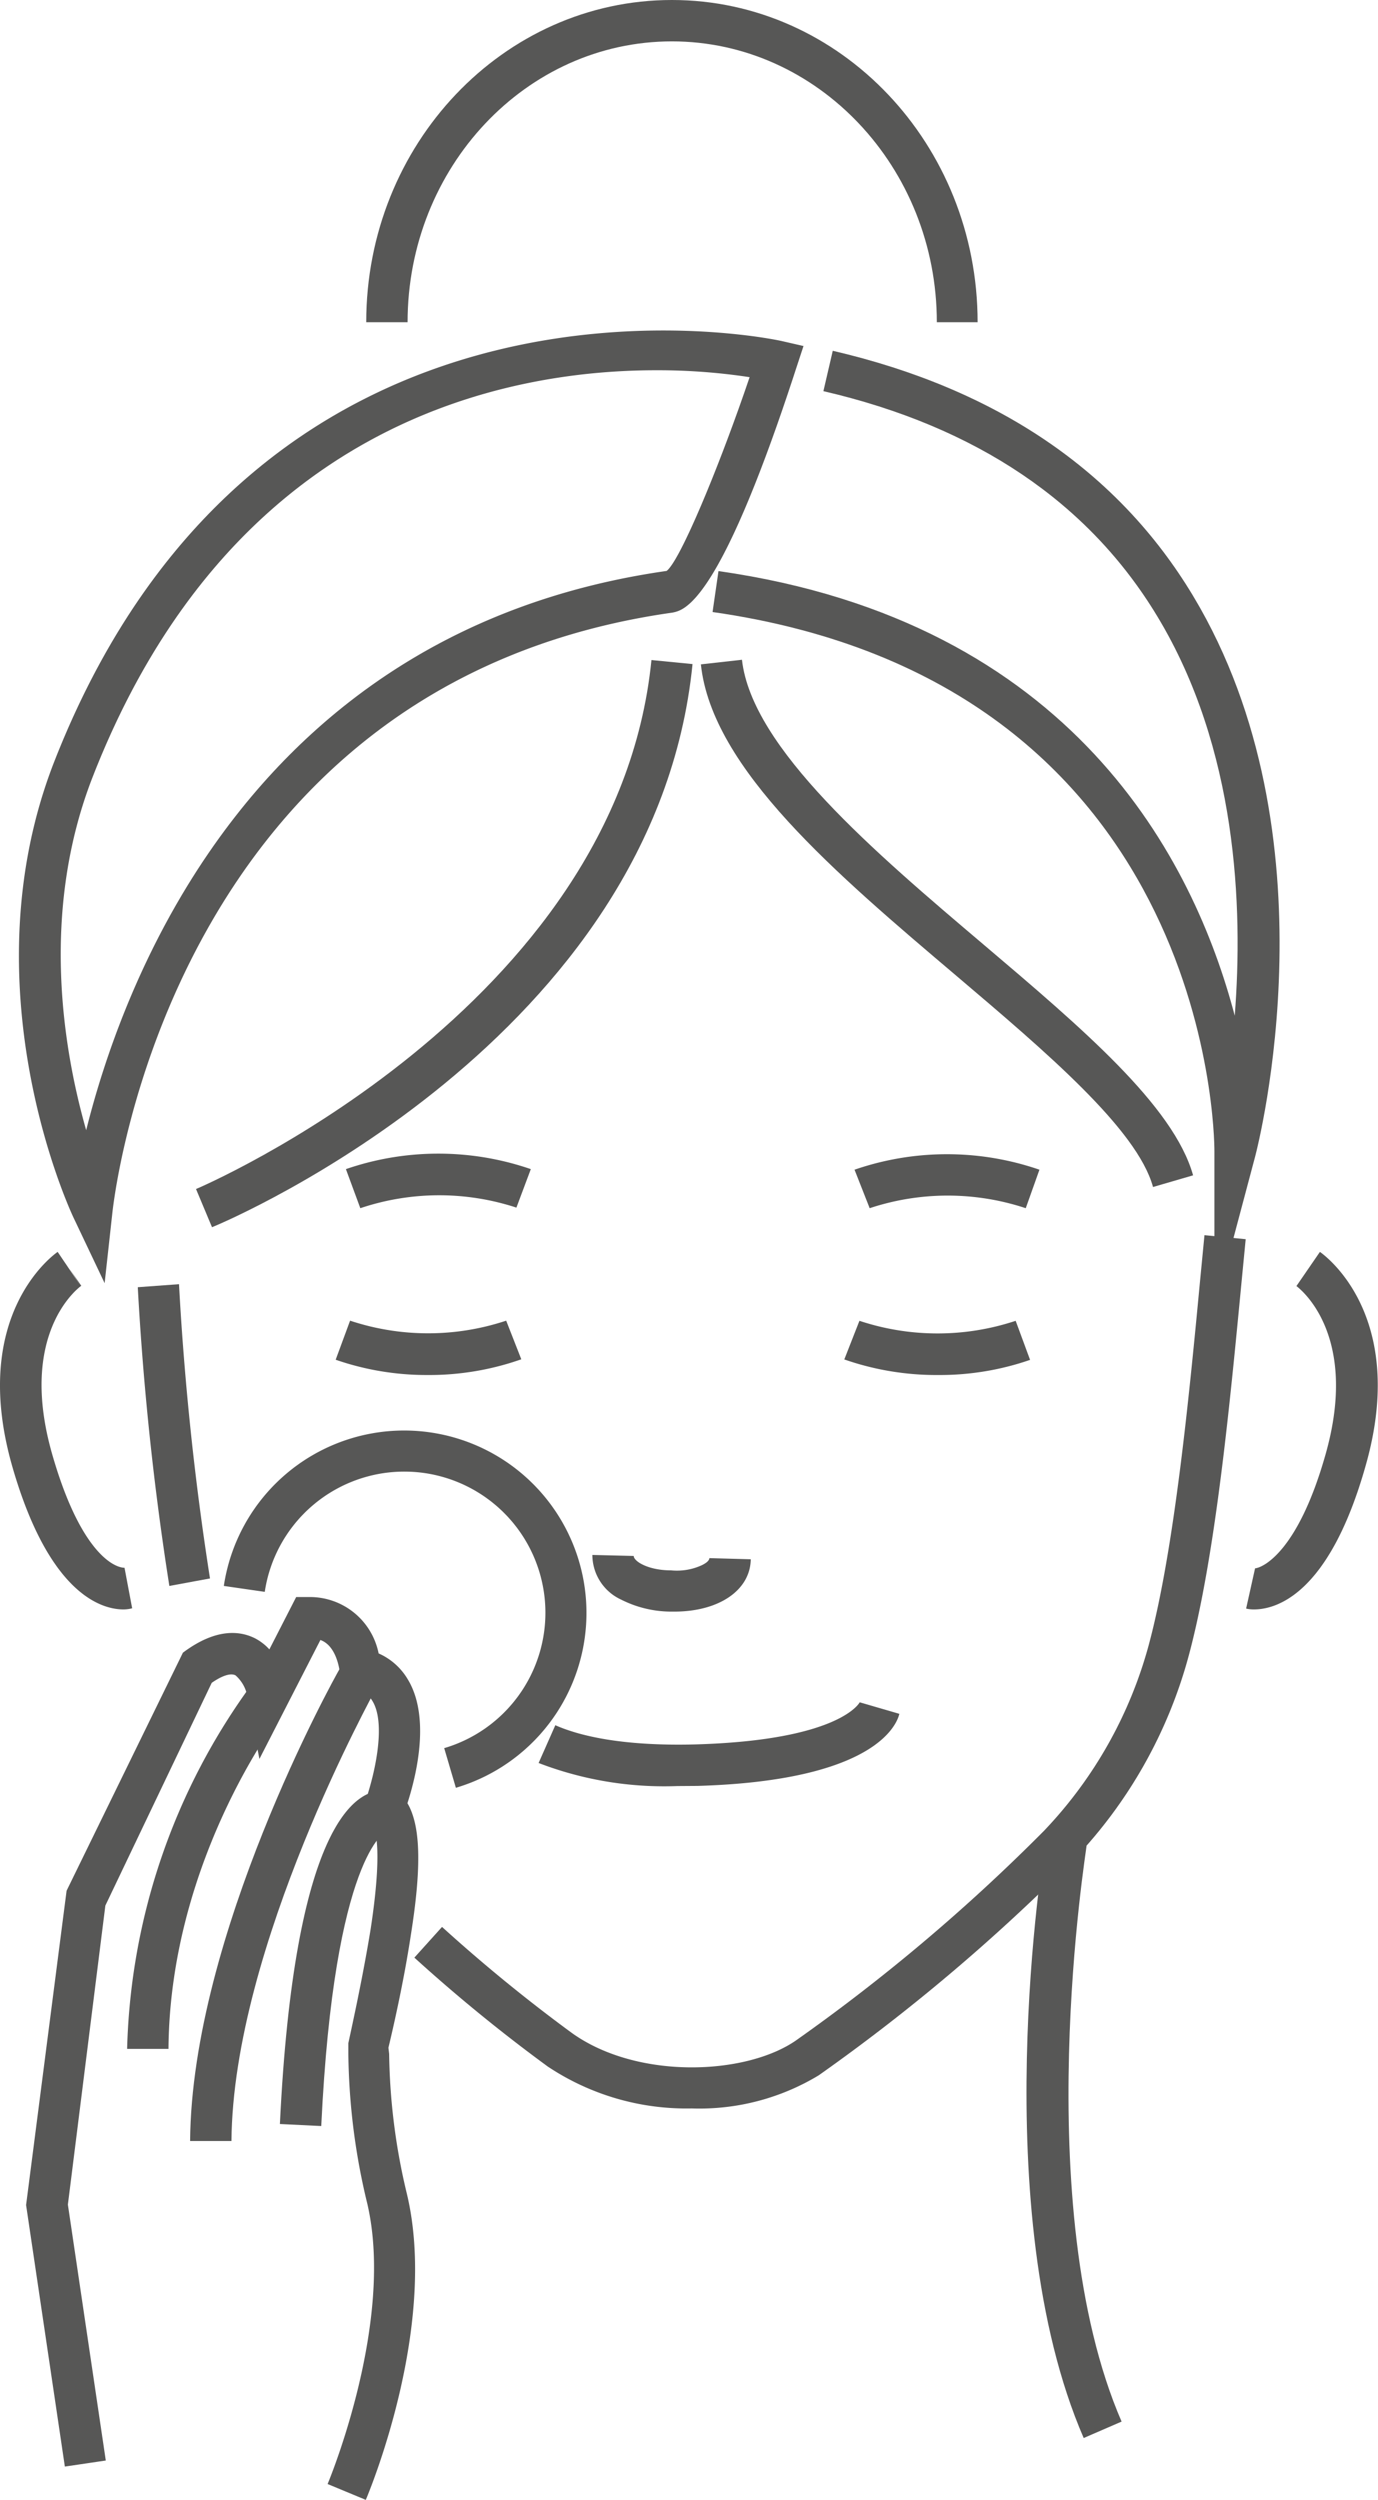 <?xml version="1.0" encoding="UTF-8"?> <svg xmlns="http://www.w3.org/2000/svg" viewBox="0 0 95.61 173.39"><defs><style>.cls-1{fill:#575756;}</style></defs><g id="Layer_2" data-name="Layer 2"><g id="Layer_1-2" data-name="Layer 1"><path class="cls-1" d="M46.79,111.78h-.26a7.71,7.71,0,0,1-3.43-.83,3.42,3.42,0,0,1-2-3.1l2.87.07c0,.37,1,1,2.6,1a4.14,4.14,0,0,0,2.15-.37c.18-.09.49-.27.5-.48l2.87.08C52.06,110.3,49.88,111.78,46.79,111.78Z"></path><path class="cls-1" d="M11.75,110A205.19,205.19,0,0,1,9.56,89.28l2.86-.21a203.08,203.08,0,0,0,2.15,20.41Z"></path><path class="cls-1" d="M48,146.24a17.36,17.36,0,0,1-10-2.91,113.46,113.46,0,0,1-9.25-7.55l1.92-2.13a111.67,111.67,0,0,0,9,7.35c4.51,3.24,12,2.95,15.52.55A129.08,129.08,0,0,0,72.42,127a30,30,0,0,0,7.29-12.93c1.79-6.67,2.82-17.49,3.57-25.4l.29-3,2.86.28-.29,3c-.81,8.45-1.81,19-3.66,25.88a32.76,32.76,0,0,1-8,14.17,132.54,132.54,0,0,1-17.67,14.94A16,16,0,0,1,48,146.24Z"></path><path class="cls-1" d="M75.19,169.1c-6.83-15.77-2.81-40.51-2.63-41.56l2.83.48c0,.24-4.06,24.95,2.43,39.94Z"></path><path class="cls-1" d="M7.26,89,5.08,84.41c-.3-.65-7.41-16.08-1.29-31.65C18.3,15.83,53.87,23.57,54.22,23.65l1.53.35-.49,1.49c-5.35,16.48-7.8,16.83-8.6,17C12.13,47.37,8,82.46,7.81,84ZM45.54,25.68C34.79,25.68,16,29.47,6.46,53.81c-3.7,9.41-2.07,19-.48,24.58C8.67,67.6,17.79,43.66,46.25,39.6c.93-.69,3.66-7.24,5.76-13.44A42.4,42.4,0,0,0,45.54,25.68Z"></path><path class="cls-1" d="M84.26,90.84v-11c0-1.33-.43-32.48-34.82-37.39l.41-2.84c24.62,3.51,33,20.09,35.82,30.84.59-7.55.16-18.54-5.36-27.68-4.77-7.92-12.57-13.18-23.18-15.64l.65-2.8c11.4,2.65,19.81,8.36,25,17,10,16.63,4.54,38,4.3,38.91Z"></path><path class="cls-1" d="M14.71,85.12,13.6,82.47c.3-.12,29.18-12.49,31.6-36.69l2.85.28C45.46,72,16,84.6,14.71,85.12Z"></path><path class="cls-1" d="M47,123.88a24.26,24.26,0,0,1-9.63-1.6l1.16-2.62c1.56.69,4.5,1.47,9.75,1.33,10-.29,11.35-2.89,11.37-2.92l2.75.8c-.18.77-1.72,4.64-14,5Z"></path><path class="cls-1" d="M71.17,83.8a17.2,17.2,0,0,0-10.83,0l-1.05-2.67a19.68,19.68,0,0,1,12.83,0Z"></path><path class="cls-1" d="M25,83.8,24,81.09a19.68,19.68,0,0,1,12.83,0l-1,2.67A17.17,17.17,0,0,0,25,83.8Z"></path><path class="cls-1" d="M8.57,111.63c-1.43,0-5.13-.93-7.71-9.89C-2.17,91.19,3.76,87,4,86.83l1.61,2.38L4.83,88l.81,1.18c-.18.13-4.45,3.29-2,11.75,1.89,6.55,4.15,7.79,5,7.81l.53,2.81A2.45,2.45,0,0,1,8.57,111.63Z"></path><path class="cls-1" d="M87,111.63a2.26,2.26,0,0,1-.54-.06l.62-2.79c.63-.07,3-1.27,4.87-7.83,2.43-8.46-1.84-11.62-2-11.75l1.63-2.37c.25.18,6.19,4.36,3.15,14.91C92.18,110.7,88.47,111.63,87,111.63Z"></path><path class="cls-1" d="M80,82.33c-1.09-4-7.46-9.4-13.61-14.62-8.34-7.07-17-14.38-17.76-21.63l2.85-.32c.68,6.12,9.23,13.37,16.77,19.76,6.78,5.75,13.19,11.19,14.53,16Z"></path><path class="cls-1" d="M67.83,22.35H65C65,11.61,56.74,2.87,46.62,2.87S28.28,11.61,28.28,22.35H25.41C25.41,10,34.93,0,46.62,0S67.83,10,67.83,22.35Z"></path><path class="cls-1" d="M29.63,95.37a19.25,19.25,0,0,1-6.34-1.06l1-2.71a17.16,17.16,0,0,0,10.83,0l1.05,2.68A19.24,19.24,0,0,1,29.63,95.37Z"></path><path class="cls-1" d="M65.09,95.37a19.4,19.4,0,0,1-6.51-1.08l1.05-2.68a17.2,17.2,0,0,0,10.84,0l1,2.71A19.15,19.15,0,0,1,65.09,95.37Z"></path><path class="cls-1" d="M31.63,124l-.81-2.75a9.79,9.79,0,1,0-12.45-10.84L15.53,110a12.65,12.65,0,1,1,16.1,14Z"></path><path class="cls-1" d="M25.38,173.39l-2.65-1.1c.19-.45,4.64-11.29,2.76-19.42a45.82,45.82,0,0,1-1.32-10.39v-.77c.27-1.26,1-4.56,1.54-7.87,1-6.51.12-7.34.08-7.38l-.74-.63.31-.92c.78-2.3,1.37-5.49.48-6.93a1.59,1.59,0,0,0-1.12-.77l-1-.21-.14-1c-.06-.47-.33-1.89-1.35-2.25L18,122l-.8-4.06a2.56,2.56,0,0,0-.86-1.74c-.45-.23-1.22.22-1.65.52L7.31,132.17l-2.6,20.74,2.63,17.75-2.84.42L1.81,152.94l2.81-21.8,8.07-16.51c2.33-1.75,4-1.5,5-1a3.61,3.61,0,0,1,1,.77l1.86-3.63h.89a4.86,4.86,0,0,1,4.83,3.91,4.42,4.42,0,0,1,2,1.76c1.51,2.44.78,6.2,0,8.63.91,1.55,1,4.37.23,9.18-.52,3.43-1.32,6.82-1.55,7.78l.05.43a43.65,43.65,0,0,0,1.24,9.74C30.34,161.09,25.9,172.16,25.38,173.39Z"></path><path class="cls-1" d="M11.69,142.11l-2.87,0a44.69,44.69,0,0,1,8.68-25.33l2.24,1.79C19.66,118.65,11.79,128.73,11.69,142.11Z"></path><path class="cls-1" d="M22.29,147.46l-2.87-.14c1-20.76,5.25-23.13,7.13-23.13h.08l-.05,1.43.21,1.41S23.19,128.61,22.29,147.46Z"></path><path class="cls-1" d="M16.06,148.5l-2.87,0c.11-14.26,9.94-32,10.36-32.72l2.5,1.4C26,117.34,16.16,135,16.06,148.5Z"></path></g></g></svg> 